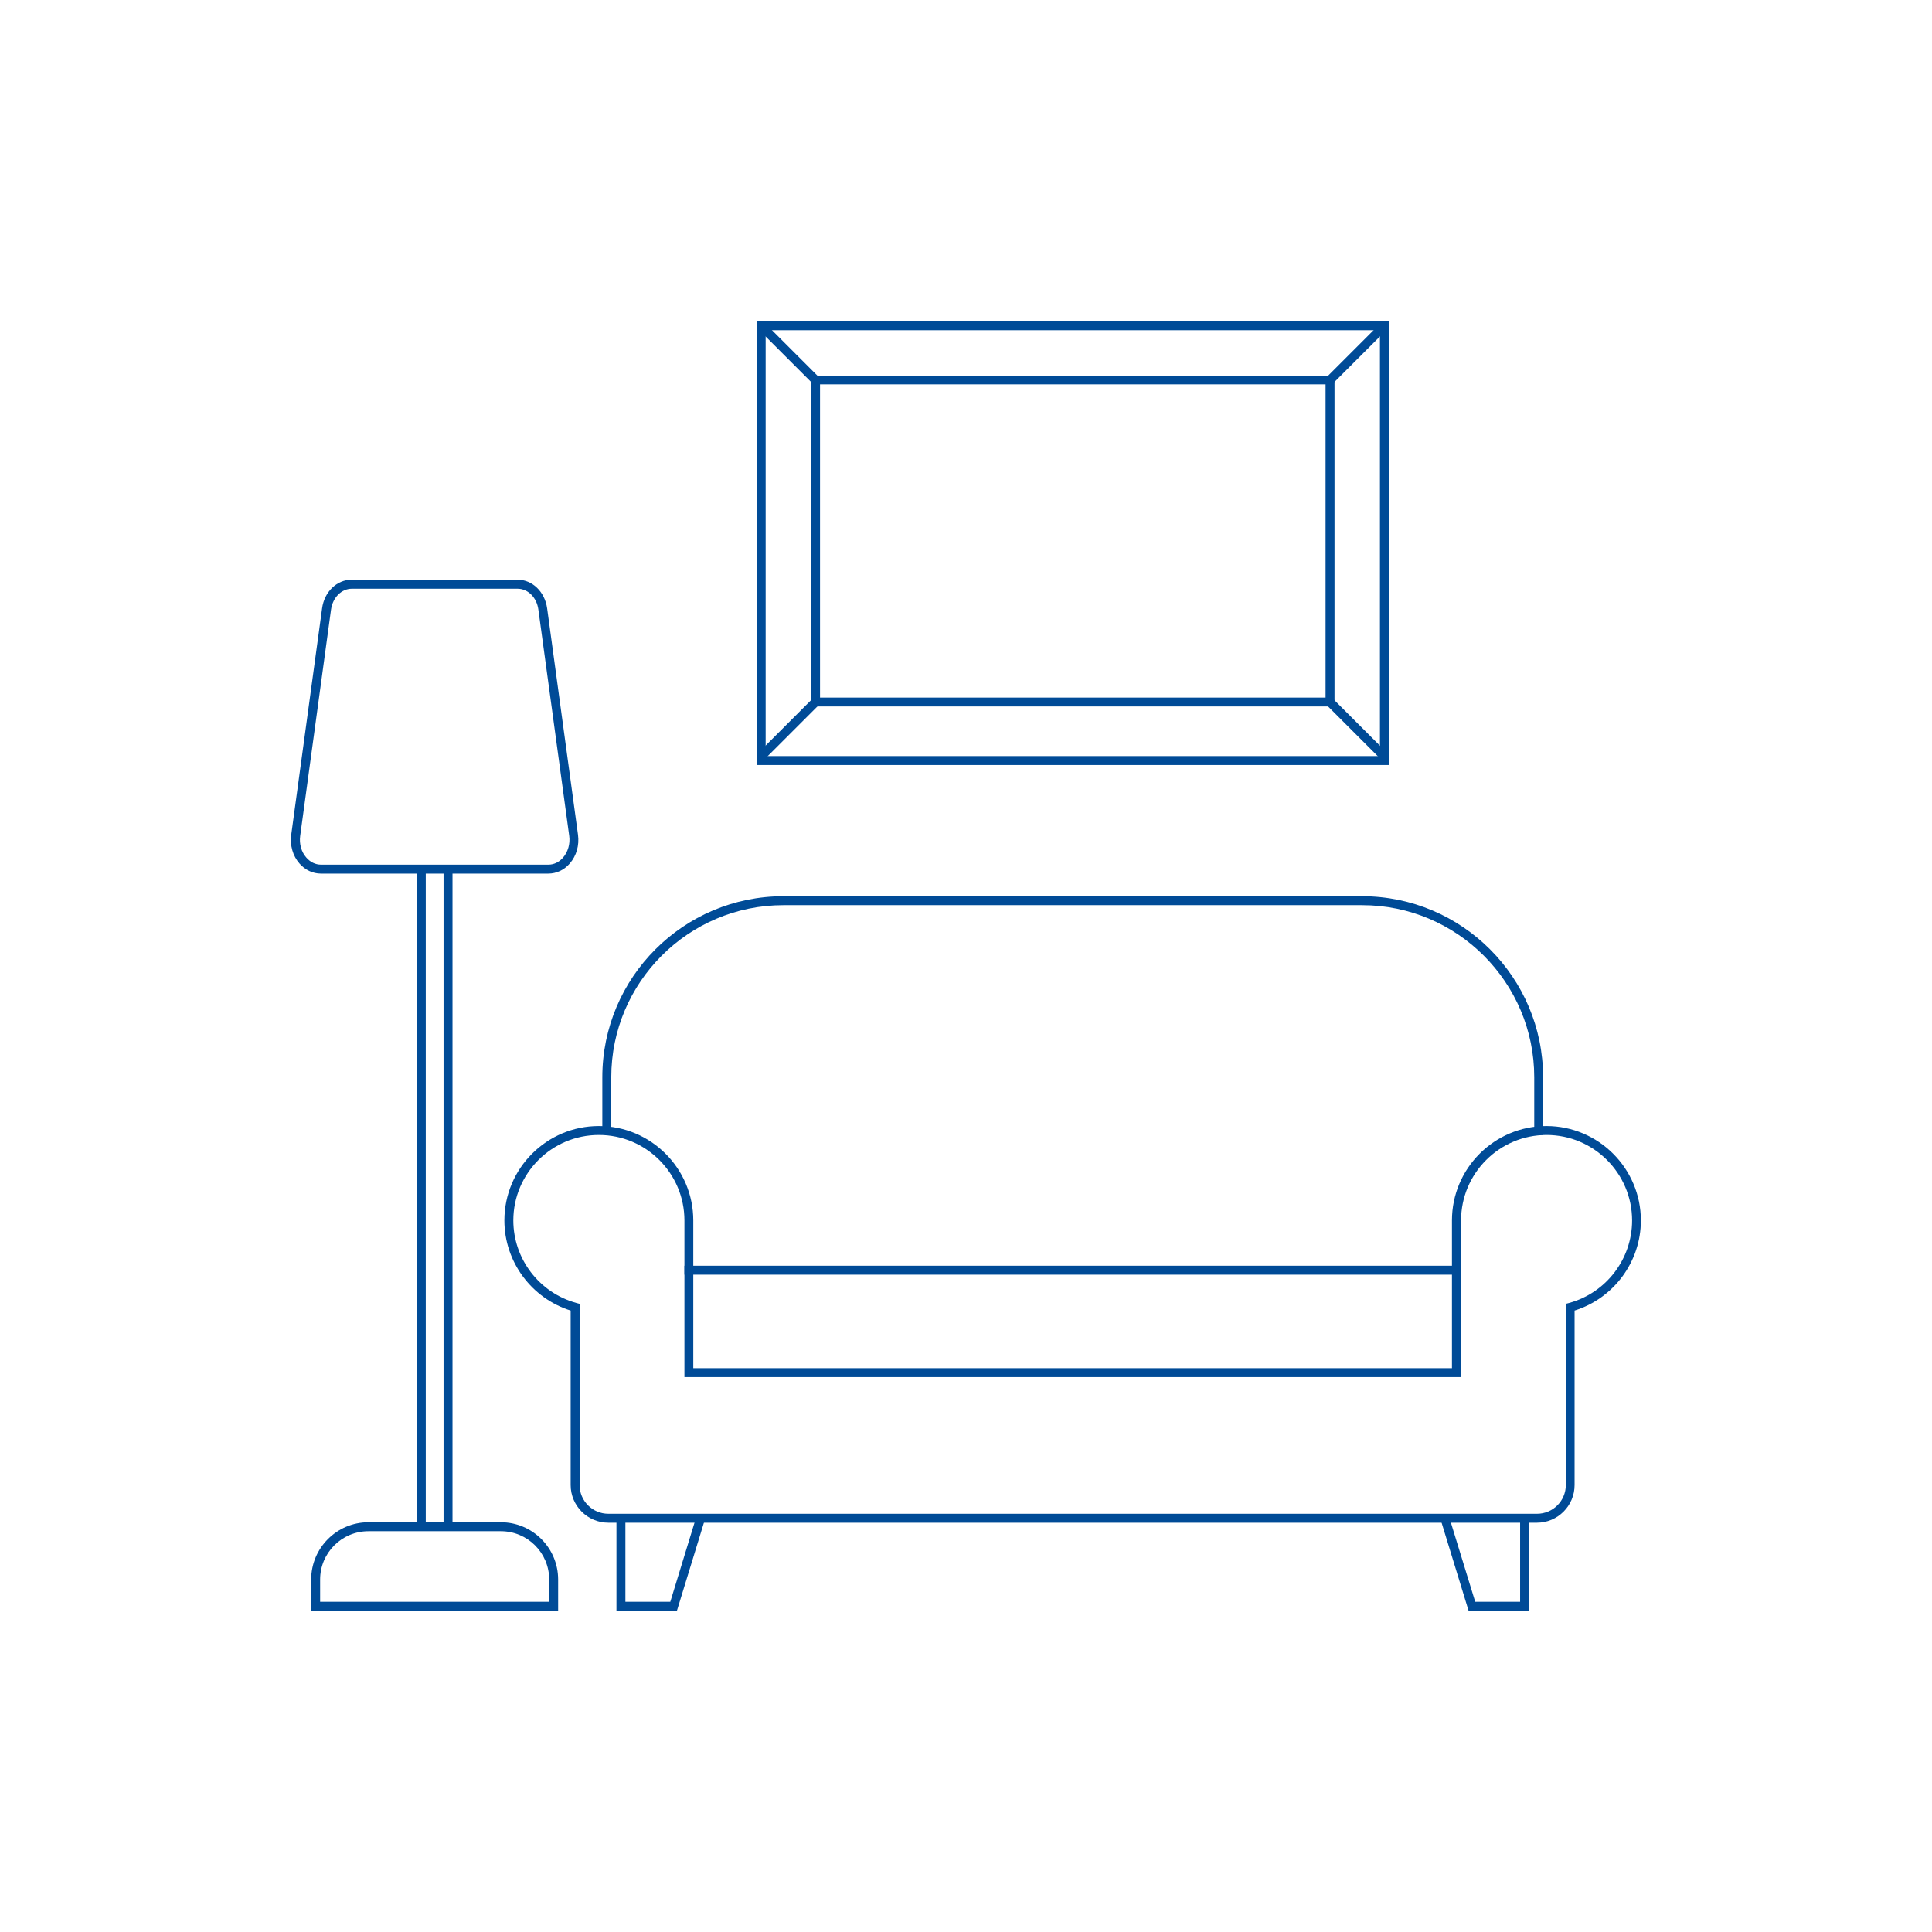 <?xml version="1.0" encoding="UTF-8"?><svg  fill="#004b97" xmlns="http://www.w3.org/2000/svg" viewBox="0 0 216 216"><defs><style>.o{fill="#004b97";}</style></defs><g id="a"/><g id="b"/><g id="c"/><g id="d"/><g id="e"/><g id="f"/><g id="g"/><g id="h"/><g id="i"/><g id="j"><g id="k"><rect class="o" x="46.6" y="97.23" width="1" height="73.42"/><rect class="o" x="49.59" y="97.07" width="1" height="73.58"/><path class="o" d="M62.4,180.08h-27.61v-3.49c0-3.53,2.87-6.4,6.4-6.4h14.81c3.53,0,6.4,2.87,6.4,6.4v3.49Zm-26.61-1h25.61v-2.49c0-2.98-2.42-5.4-5.4-5.4h-14.81c-2.98,0-5.4,2.42-5.4,5.4v2.49Z"/><path class="o" d="M61.31,97.67h-25.43c-.91,0-1.76-.4-2.4-1.13-.75-.86-1.08-2.03-.92-3.22l3.45-25.31c.25-1.85,1.65-3.2,3.32-3.2h18.52c1.67,0,3.06,1.35,3.32,3.2l3.45,25.31c.16,1.19-.17,2.36-.92,3.22-.63,.73-1.49,1.13-2.4,1.13Zm-12.74-1h12.74c.62,0,1.2-.28,1.64-.79,.55-.63,.81-1.54,.69-2.42l-3.45-25.31c-.18-1.35-1.16-2.33-2.33-2.33h-18.52c-1.16,0-2.14,.98-2.33,2.33l-3.45,25.31c-.12,.89,.13,1.79,.69,2.42,.44,.51,1.02,.79,1.64,.79h12.69Z"/></g><g id="l"><path class="o" d="M172.53,126.89h-1v-6.45c0-10.61-8.63-19.24-19.24-19.24H87.58c-10.61,0-19.24,8.63-19.24,19.24v6.13h-1v-6.13c0-11.16,9.08-20.24,20.24-20.24h64.7c11.16,0,20.24,9.08,20.24,20.24v6.45Z"/><g id="m"><polygon class="o" points="75.68 180.08 68.92 180.08 68.92 169.82 69.92 169.82 69.92 179.08 74.94 179.08 77.83 169.64 78.79 169.94 75.68 180.08"/><polygon class="o" points="170.95 180.08 164.19 180.08 161.08 169.94 162.03 169.64 164.93 179.08 169.95 179.08 169.95 169.79 170.95 169.79 170.95 180.08"/></g><rect class="o" x="76.52" y="141.51" width="86.38" height="1"/><path class="o" d="M171.85,170.24H68.01c-2.32,0-4.21-1.89-4.21-4.21v-19.51c-4.38-1.37-7.41-5.46-7.41-10.07,0-5.83,4.74-10.56,10.56-10.56s10.56,4.74,10.56,10.56v16.51h84.82v-16.51c0-5.83,4.74-10.56,10.56-10.56s10.56,4.74,10.56,10.56c0,4.62-3.03,8.7-7.41,10.07v19.51c0,2.32-1.89,4.21-4.21,4.21Zm-104.9-43.35c-5.27,0-9.56,4.29-9.56,9.56,0,4.29,2.9,8.08,7.04,9.22l.37,.1v20.26c0,1.77,1.44,3.21,3.21,3.21h103.84c1.77,0,3.21-1.44,3.21-3.21v-20.26l.37-.1c4.15-1.13,7.04-4.92,7.04-9.22,0-5.27-4.29-9.56-9.56-9.56s-9.56,4.29-9.56,9.56v17.51H76.52v-17.51c0-5.27-4.29-9.56-9.56-9.56Z"/></g><g id="n"><path class="o" d="M155.28,85.53H84.6V35.92h70.68v49.61Zm-69.68-1h68.68V36.92H85.6v47.61Z"/><path class="o" d="M149.2,78.98h-58.52V41.99h58.52v37Zm-57.52-.99h56.52V42.97h-56.52v35.02Z"/><rect class="o" x="147.44" y="38.95" width="8.59" height="1" transform="translate(16.55 118.85) rotate(-45)"/><rect class="o" x="87.63" y="35.16" width="1" height="8.59" transform="translate(-2.08 73.87) rotate(-45)"/><rect class="o" x="151.24" y="77.24" width="1" height="8.59" transform="translate(-13.21 131.18) rotate(-45)"/><rect class="o" x="83.83" y="81.03" width="8.59" height="1" transform="translate(-31.84 86.2) rotate(-45)"/></g></g></svg>